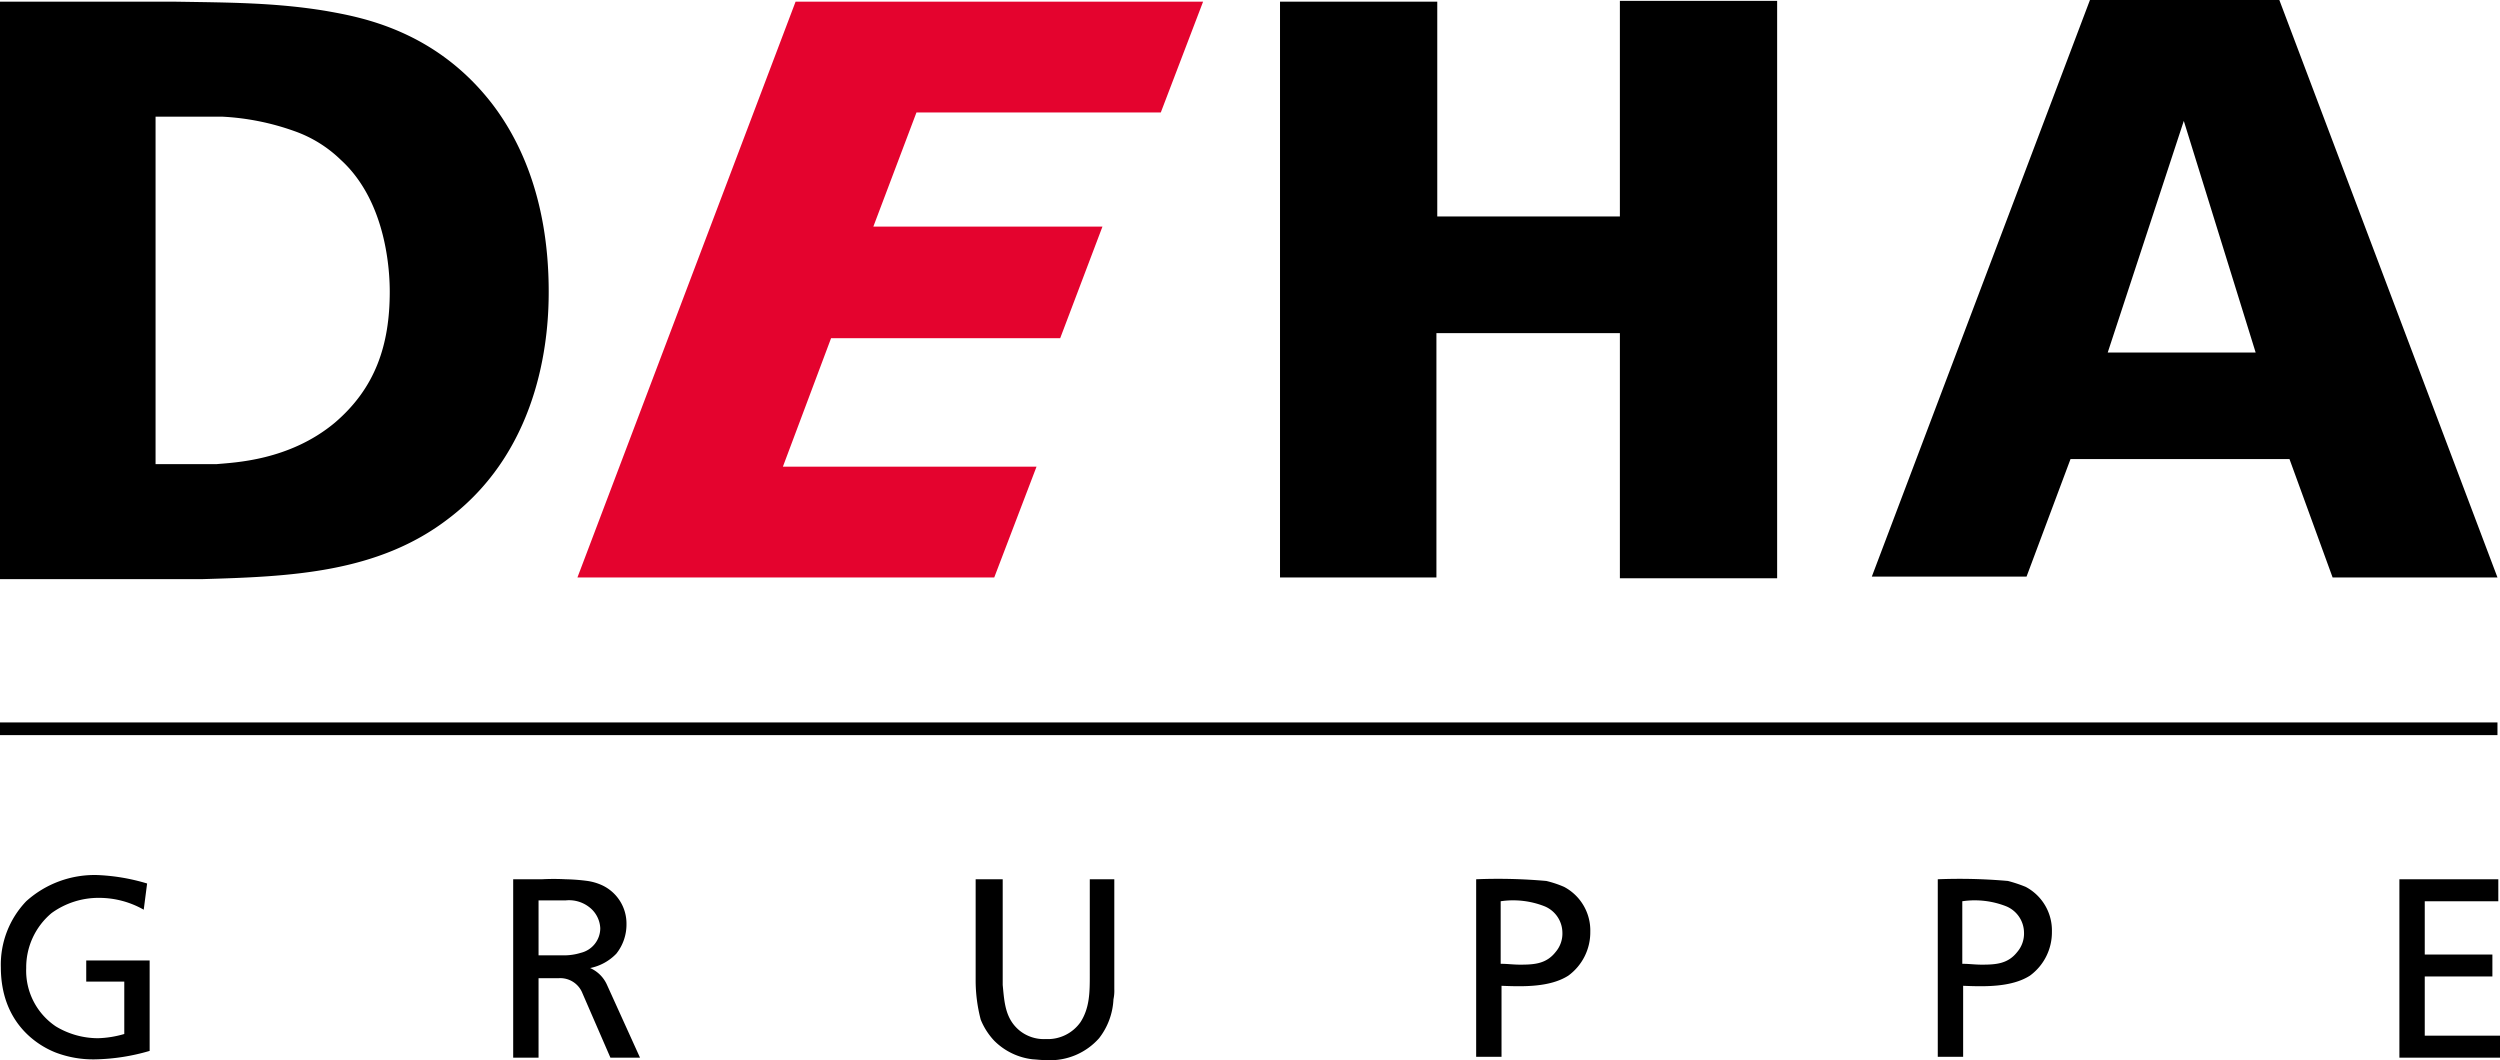 <?xml version="1.0" encoding="UTF-8"?>
<svg xmlns="http://www.w3.org/2000/svg" viewBox="0 0 295.7 125.4">
  <defs>
    <style>.a{fill:#e4032e;}.b{fill:none;stroke:#000;stroke-width:1.5px;}</style>
  </defs>
  <path d="M19.2,113.7a10.67,10.67,0,0,0-5.2-1.4,9.47,9.47,0,0,0-5.7,1.8,8.37,8.37,0,0,0-3,6.5,7.93,7.93,0,0,0,3.5,6.9,9.66,9.66,0,0,0,5,1.4,12.11,12.11,0,0,0,3.1-.5v-6.2H12.4v-2.5h7.5v10.7a24.28,24.28,0,0,1-6.4,1,12.47,12.47,0,0,1-4.7-.8c-2.3-.9-6.5-3.6-6.5-10.1a10.85,10.85,0,0,1,3-7.8,12.07,12.07,0,0,1,8.4-3.1,23.52,23.52,0,0,1,5.9,1Z" transform="translate(-2.2 -6.1)"></path>
  <path d="M77.9,131.2H74.4l-3.3-7.6a2.82,2.82,0,0,0-2.8-1.8H65.9v9.4h-3V110.1h3.4a26.13,26.13,0,0,1,2.8,0,22.75,22.75,0,0,1,2.6.2,6.4,6.4,0,0,1,1.7.5,5,5,0,0,1,2.9,4.6,5.54,5.54,0,0,1-1.2,3.5,5.93,5.93,0,0,1-3.1,1.7,3.9,3.9,0,0,1,2,2Zm-12-12.1h2.9a6.76,6.76,0,0,0,2.1-.3,3,3,0,0,0,2.3-2.9,3.33,3.33,0,0,0-1.3-2.5,3.88,3.88,0,0,0-2.8-.8H65.9Z" transform="translate(-2.2 -6.1)"></path>
  <path d="M120.8,110.1v12.5c.2,2.1.3,4,2,5.4a4.58,4.58,0,0,0,3.1,1,4.73,4.73,0,0,0,4.1-2c1.1-1.7,1.1-3.6,1.1-5.6V110.1H134v13a4.87,4.87,0,0,1-.1,1.2,8.1,8.1,0,0,1-1.7,4.6,7.74,7.74,0,0,1-6.1,2.6c-.7,0-1.5-.1-1.7-.1a7.64,7.64,0,0,1-4.6-2.2,8,8,0,0,1-1.6-2.5,18.35,18.35,0,0,1-.6-4.7V110.1Z" transform="translate(-2.2 -6.1)"></path>
  <path d="M179.8,131.1h-3v-21a63.94,63.94,0,0,1,8.3.2,12.46,12.46,0,0,1,2.1.7,5.83,5.83,0,0,1,3.1,5.3,6.35,6.35,0,0,1-2.6,5.2c-2.2,1.4-5.4,1.3-7.9,1.2v8.4Zm0-11c.7,0,1.4.1,2.2.1,1.7,0,3.1-.1,4.2-1.5a3.35,3.35,0,0,0,.8-2.3,3.4,3.4,0,0,0-2.1-3.1,10.13,10.13,0,0,0-5.2-.6v7.4Z" transform="translate(-2.2 -6.1)"></path>
  <path d="M234.4,131.1h-3v-21a64.59,64.59,0,0,1,8.3.2,16.36,16.36,0,0,1,2.1.7,5.83,5.83,0,0,1,3.1,5.3,6.35,6.35,0,0,1-2.6,5.2c-2.2,1.4-5.4,1.3-7.9,1.2v8.4Zm0-11c.7,0,1.4.1,2.2.1,1.7,0,3.1-.1,4.2-1.5a3.35,3.35,0,0,0,.8-2.3,3.4,3.4,0,0,0-2.1-3.1,10.13,10.13,0,0,0-5.2-.6v7.4Z" transform="translate(-2.2 -6.1)"></path>
  <path d="M297.7,110.1v2.6H289V119h8v2.6h-8v7h8.9v2.6H286V110.1Z" transform="translate(-2.2 -6.1)"></path>
  <path d="M2.2,74.5V6.3H23c6.2.1,11.8.1,17.8,1.1,3.9.7,12.9,2.2,19.7,11.1,2.8,3.7,6.6,10.6,6.6,22.1,0,4.3-.5,18.2-11.8,26.8-8.4,6.5-18.8,6.9-29.2,7.2H2.2ZM20.6,19.9V61h7.2c2.1-.2,8.6-.4,14-4.9,4.8-4.1,6.5-9.2,6.5-15.5,0-2.2-.3-10.6-5.8-15.6A15,15,0,0,0,37,21.6a29.73,29.73,0,0,0-8.5-1.7Z" transform="translate(-2.2 -6.1)"></path>
  <path d="M172.2,6.3V31.7h21.6V6.2h18.6V74.5H193.8v-29H172.1V74.4H153.6V6.3Z" transform="translate(-2.2 -6.1)"></path>
  <path class="a" d="M144.5,6.3l-5,13.1H110.6l-5.1,13.5h27.1l-5,13.2H100.5L94.8,61.3h30l-5,13.1H70.5L96.3,6.3Z" transform="translate(-2.2 -6.1)"></path>
  <path d="M271.8,6.1H249.4L223.6,74.3h18.3l5.2-13.9H273l5.1,14h19.5ZM251.5,47.8l9-27.4L269,47.8Z" transform="translate(-2.2 -6.1)"></path>
  <line class="b" y1="86.2" x2="295.4" y2="86.2"></line>
</svg>
